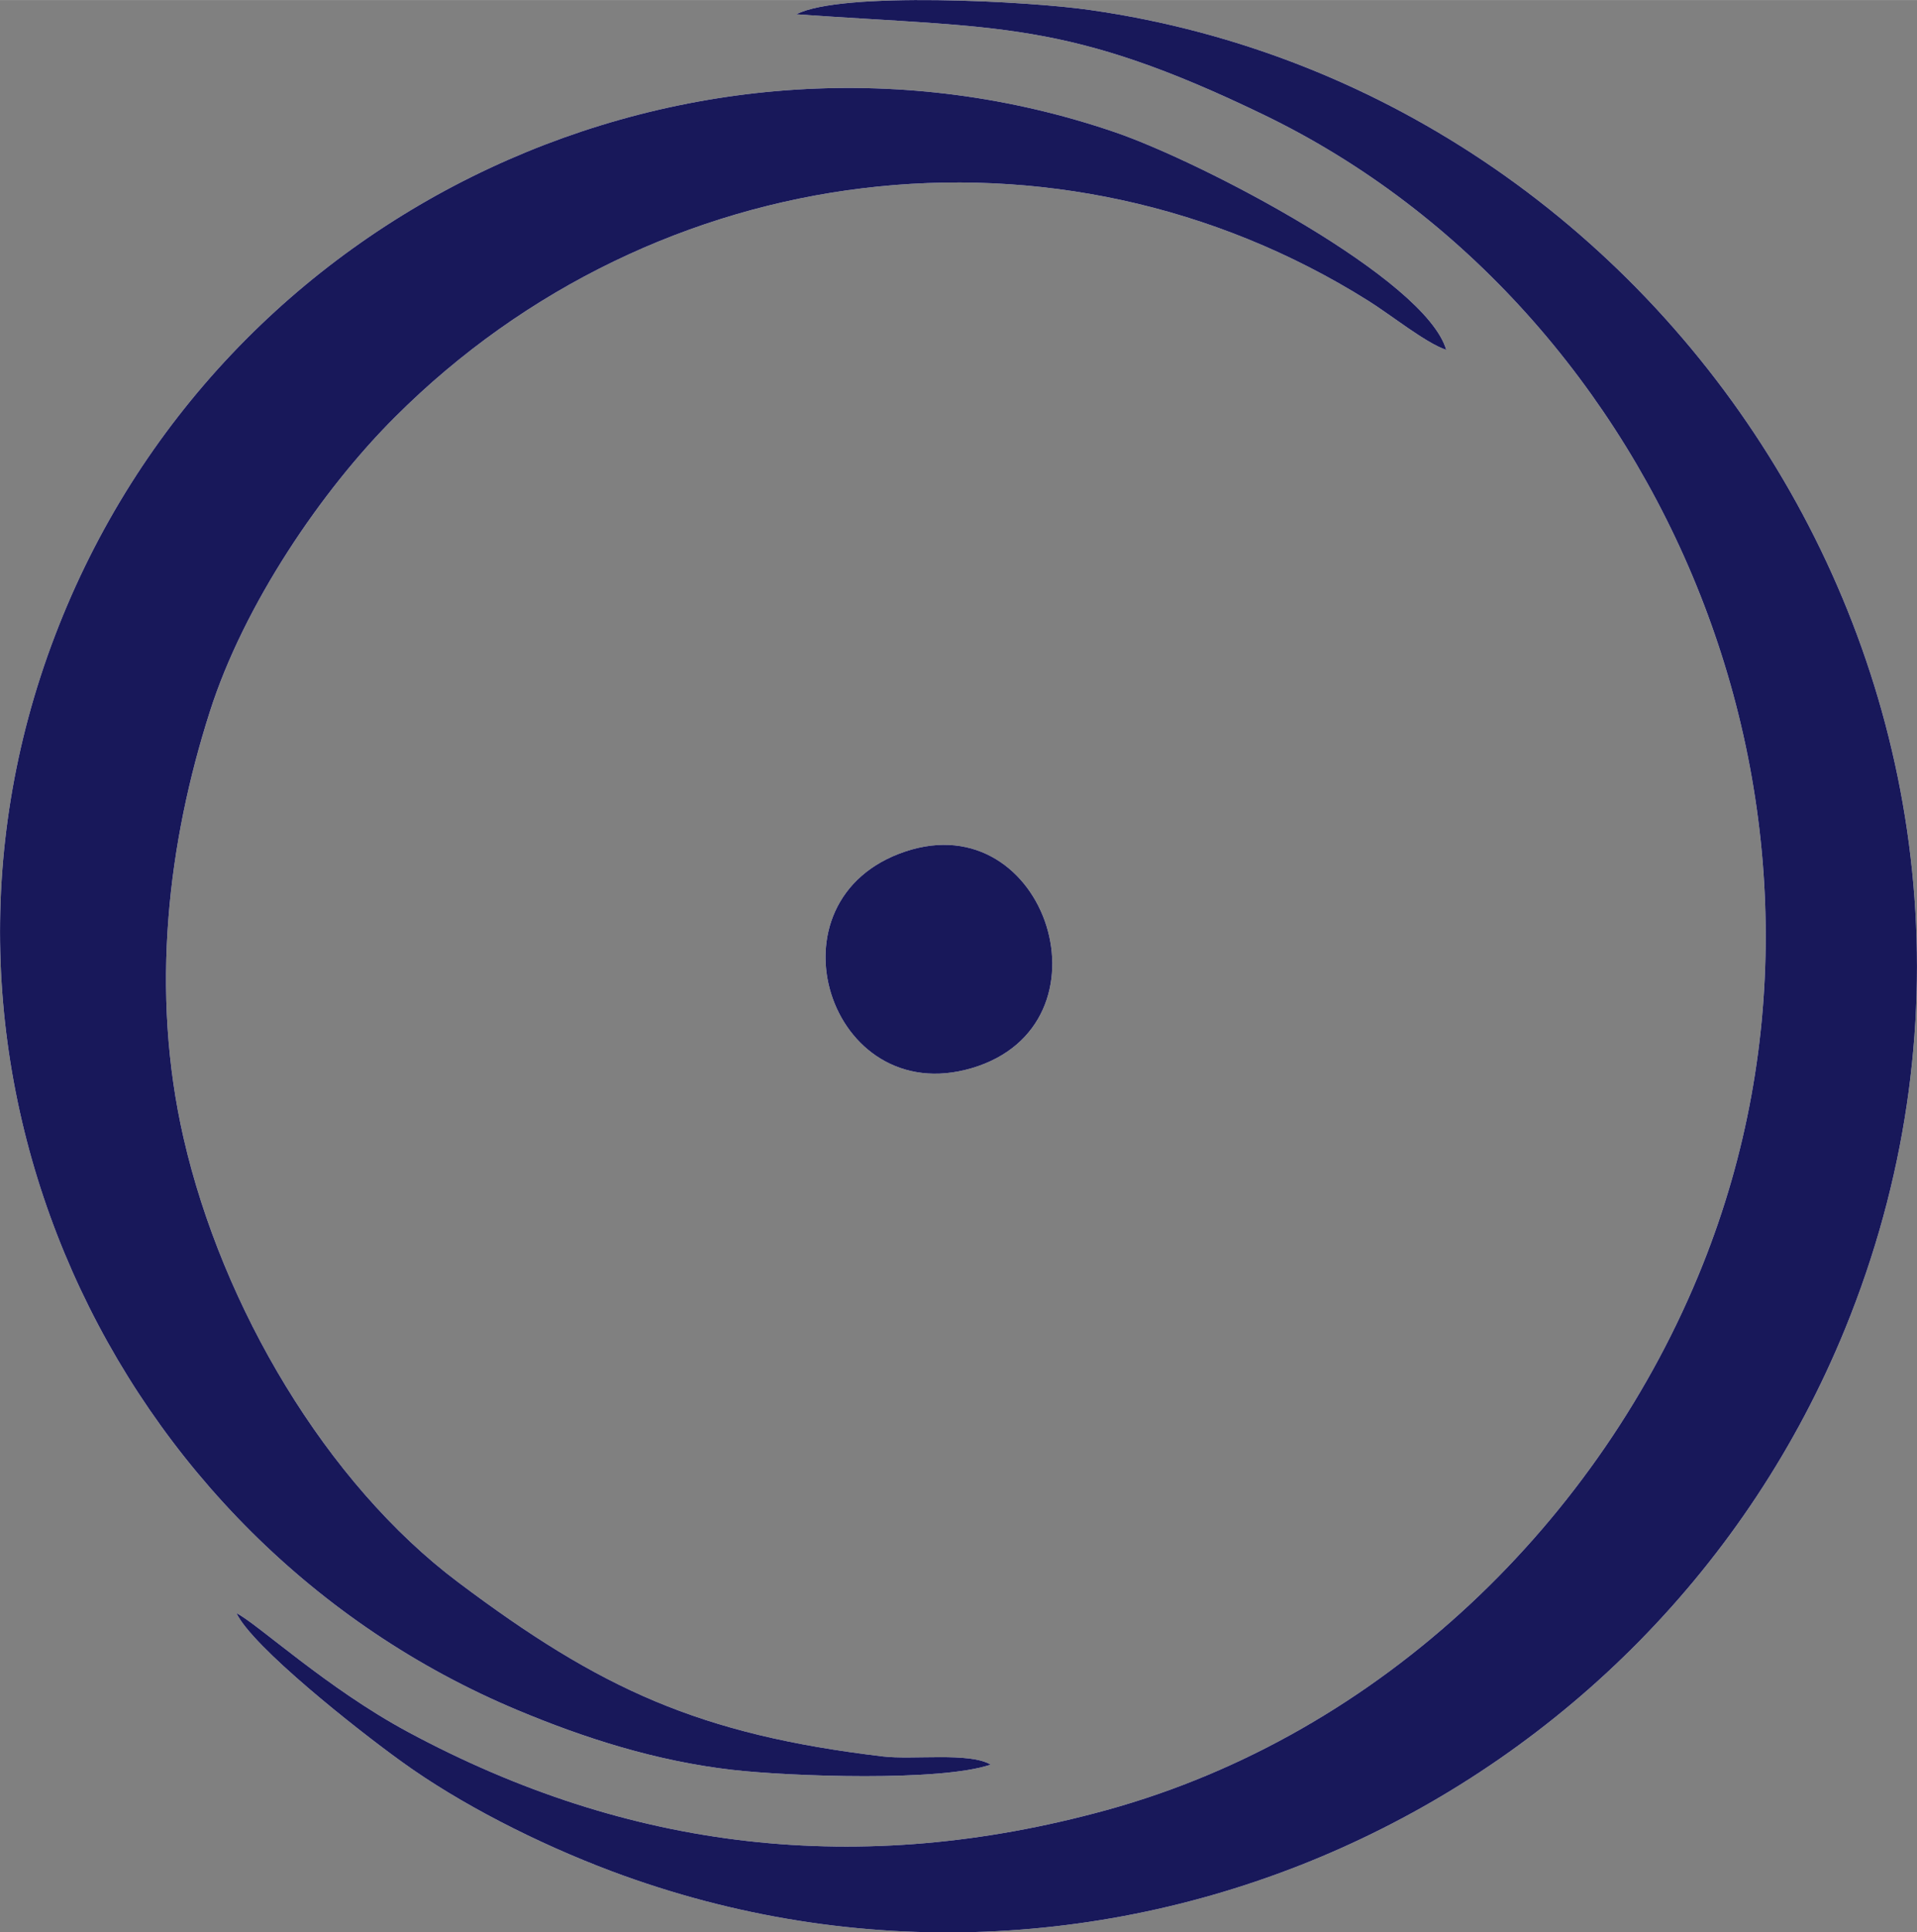 <?xml version="1.0" encoding="UTF-8"?>
<!DOCTYPE svg PUBLIC "-//W3C//DTD SVG 1.1//EN" "http://www.w3.org/Graphics/SVG/1.1/DTD/svg11.dtd">
<!-- Creator: CorelDRAW X6 -->
<svg xmlns="http://www.w3.org/2000/svg" xml:space="preserve" width="97.781mm" height="98.542mm" version="1.1" style="shape-rendering:geometricPrecision; text-rendering:geometricPrecision; image-rendering:optimizeQuality; fill-rule:evenodd; clip-rule:evenodd"
viewBox="0 0 9834 9910"
 xmlns:xlink="http://www.w3.org/1999/xlink">
 <rect x="0" y="0" width="9834" height="9910" fill="#808080" stroke="none"/>
 <defs>
  <style type="text/css">
   <![CDATA[
    .fil1 {fill:#18185A}
    .fil0 {fill:#FEFEFE}
   ]]>
  </style>
 </defs>
 <g id="Ebene_x0020_1">
  <path class="fil0" d="M2092 8882c1135,611 2320,749 3585,401 1413,-389 2536,-1491 3057,-2795 915,-2286 -194,-4904 -2248,-5898 -1015,-491 -1360,-443 -2401,-517 230,-119 1198,-67 1507,-22 3072,437 5113,3722 3874,6762 -998,2446 -3792,3734 -6328,2784 -386,-145 -783,-349 -1076,-561 -231,-166 -768,-591 -849,-763 107,54 466,387 879,609z"/>
  <path class="fil0" d="M5082 9050c-256,88 -1027,61 -1325,27 -393,-45 -762,-164 -1101,-306 -2080,-869 -3221,-3294 -2374,-5511 847,-2219 3293,-3317 5438,-2582 454,156 1594,753 1699,1116 -104,-34 -289,-183 -402,-253 -1587,-995 -3651,-741 -4991,598 -375,374 -775,962 -950,1512 -213,666 -308,1431 -134,2187 198,863 731,1769 1410,2278 728,547 1236,780 2176,892 154,19 446,-23 554,42z"/>
  <path class="fil0" d="M4644 4367c728,-244 1089,890 341,1111 -734,216 -1076,-865 -341,-1111z"/>
  <path class="fil1" d="M4085 73c1041,74 1386,26 2401,517 2054,994 3163,3612 2248,5898 -521,1304 -1644,2406 -3057,2795 -1265,348 -2450,210 -3585,-401 -413,-222 -772,-555 -879,-609 81,172 618,597 849,763 293,212 690,416 1076,561 2536,950 5330,-338 6328,-2784 1239,-3040 -802,-6325 -3874,-6762 -309,-45 -1277,-97 -1507,22z"/>
  <path class="fil1" d="M5082 9050c-108,-65 -400,-23 -554,-42 -940,-112 -1448,-345 -2176,-892 -679,-509 -1212,-1415 -1410,-2278 -174,-756 -79,-1521 134,-2187 175,-550 575,-1138 950,-1512 1340,-1339 3404,-1593 4991,-598 113,70 298,219 402,253 -105,-363 -1245,-960 -1699,-1116 -2145,-735 -4591,363 -5438,2582 -847,2217 294,4642 2374,5511 339,142 708,261 1101,306 298,34 1069,61 1325,-27z"/>
  <path class="fil1" d="M4644 4367c-735,246 -393,1327 341,1111 748,-221 387,-1355 -341,-1111z"/>
 </g>
</svg>

